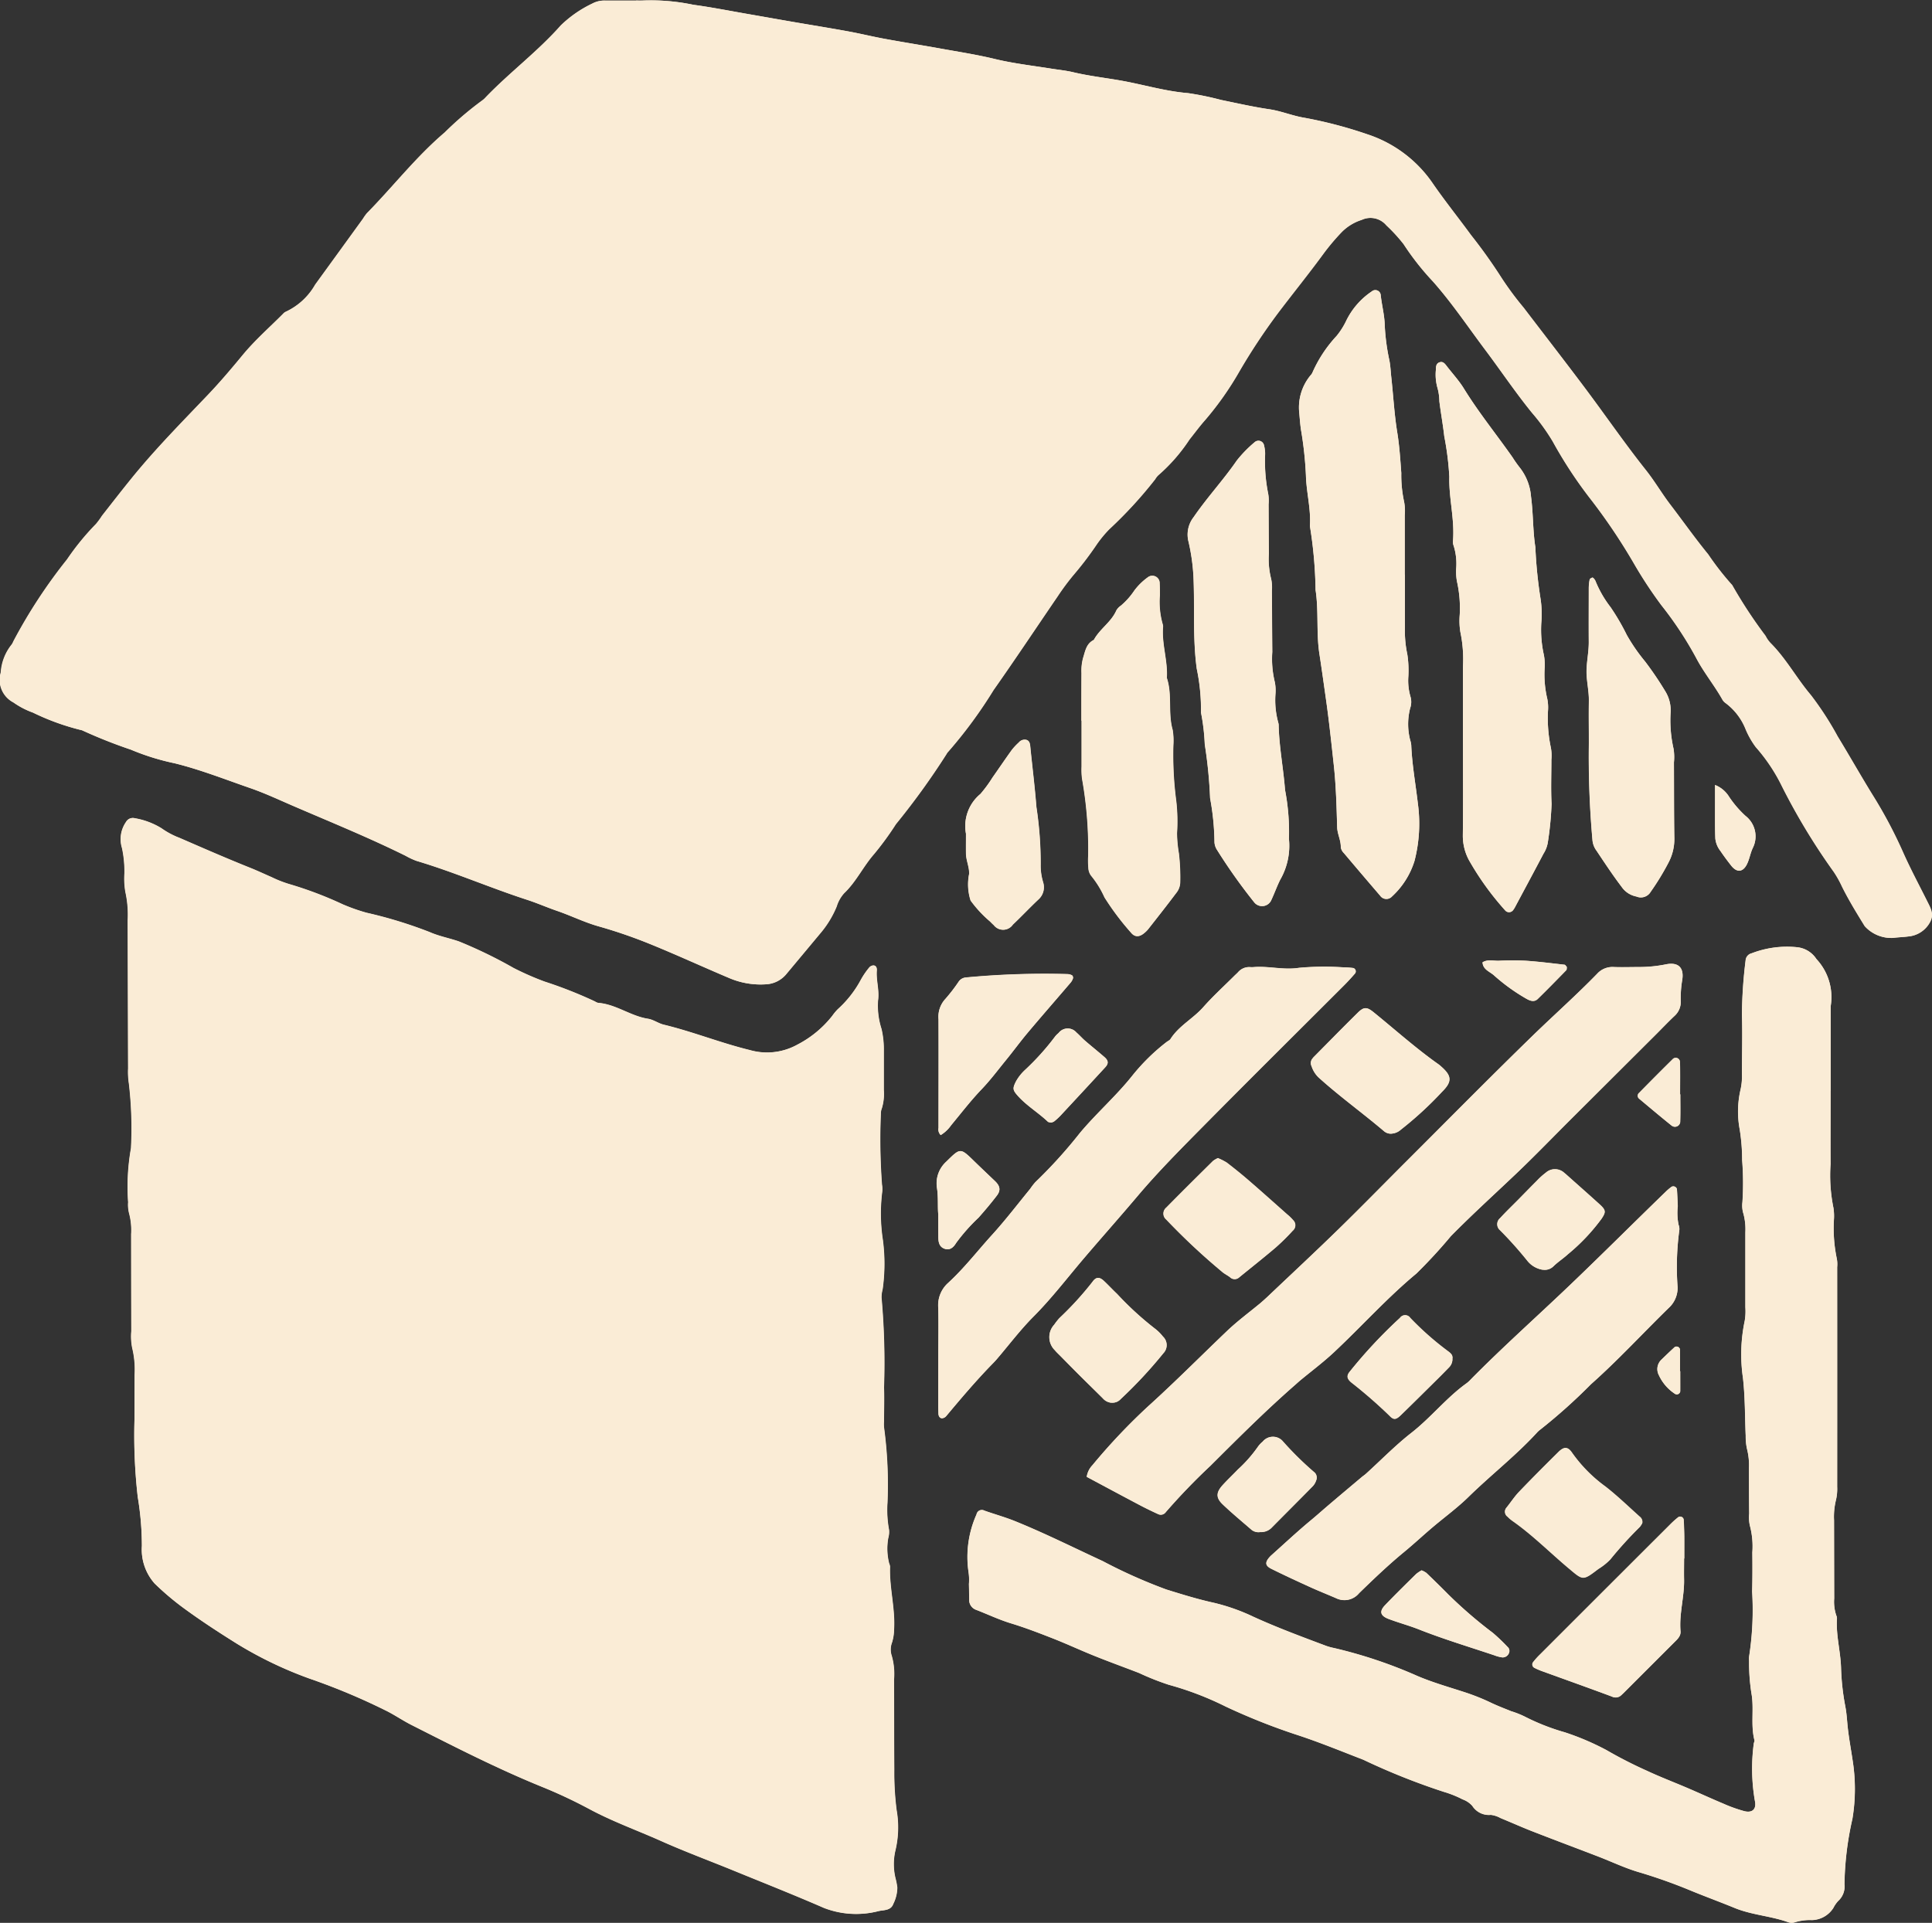 <svg xmlns="http://www.w3.org/2000/svg" width="102.148" height="101.691" viewBox="0 0 102.148 101.691">
  <rect x="0" y="0" width="102.148" height="101.691" fill="#333333" stroke="none"/>
  <g id="amtcMu" transform="translate(-202.391 -571.13)" style="isolation: isolate">
    <g id="Group_1860" data-name="Group 1860" transform="translate(202.391 571.13)">
      <path id="Path_14317" data-name="Path 14317" d="M236.023,571.155v.006c-.54,0-1.08,0-1.62,0a1.328,1.328,0,0,0-.694.152,6.242,6.242,0,0,0-1.677,1.163c-1.213,1.373-2.691,2.473-3.959,3.79a1.1,1.1,0,0,1-.2.181,17.6,17.6,0,0,0-1.976,1.688c-1.509,1.283-2.727,2.86-4.113,4.27a2.394,2.394,0,0,0-.207.291q-1.262,1.742-2.526,3.483a3.477,3.477,0,0,1-1.557,1.437.424.424,0,0,0-.142.109c-.719.723-1.493,1.4-2.139,2.185-.59.715-1.191,1.426-1.826,2.092-1.383,1.452-2.794,2.877-4.057,4.438-.526.649-1.038,1.31-1.554,1.968a3.985,3.985,0,0,1-.317.433,13.547,13.547,0,0,0-1.53,1.874,27.563,27.563,0,0,0-2.844,4.345.618.618,0,0,1-.085.158,2.629,2.629,0,0,0-.573,1.477,1.346,1.346,0,0,0,.668,1.584,4.3,4.3,0,0,0,1.03.536,12.674,12.674,0,0,0,2.6.936,26.425,26.425,0,0,0,2.577,1.023,12.61,12.61,0,0,0,2.306.719c1.366.337,2.672.854,4,1.313.795.275,1.55.632,2.319.963,1.979.853,3.975,1.664,5.907,2.622a3.787,3.787,0,0,0,.57.266c1.981.59,3.877,1.418,5.841,2.056.54.176,1.062.406,1.6.591.734.252,1.43.6,2.182.813a26.144,26.144,0,0,1,2.71.931c1.413.574,2.8,1.215,4.205,1.807a4.2,4.2,0,0,0,1.927.329,1.484,1.484,0,0,0,1.09-.549q.891-1.065,1.779-2.133a5.28,5.28,0,0,0,.878-1.436,1.839,1.839,0,0,1,.394-.7c.634-.6,1-1.405,1.574-2.06a15.889,15.889,0,0,0,1.163-1.592,39.065,39.065,0,0,0,2.671-3.7.606.606,0,0,1,.106-.144,24.294,24.294,0,0,0,2.384-3.245c1.152-1.638,2.262-3.307,3.392-4.961a12.571,12.571,0,0,1,.856-1.15,17.657,17.657,0,0,0,1.192-1.568,6.156,6.156,0,0,1,.682-.83,22.782,22.782,0,0,0,2.427-2.645.88.88,0,0,1,.165-.211,9.15,9.15,0,0,0,1.644-1.884c.278-.351.547-.711.843-1.048a16.633,16.633,0,0,0,1.8-2.562,32.207,32.207,0,0,1,2.027-3.064c.809-1.074,1.657-2.119,2.449-3.2a11.8,11.8,0,0,1,.927-1.094,2.581,2.581,0,0,1,1.064-.651,1.1,1.1,0,0,1,1.309.292,8.551,8.551,0,0,1,.909.991,14.161,14.161,0,0,0,1.55,1.972c1.016,1.147,1.863,2.416,2.777,3.633.825,1.1,1.589,2.239,2.458,3.309a10.655,10.655,0,0,1,1.1,1.52,23.186,23.186,0,0,0,2.073,3.14,31.18,31.18,0,0,1,2.244,3.355,22.705,22.705,0,0,0,1.432,2.172,19.014,19.014,0,0,1,1.827,2.766c.4.772.957,1.445,1.384,2.2a.561.561,0,0,0,.173.2,3.192,3.192,0,0,1,1.071,1.4,4.487,4.487,0,0,0,.532.933,9.245,9.245,0,0,1,1.384,2.072,33.908,33.908,0,0,0,2.737,4.523,5.474,5.474,0,0,1,.435.776c.358.722.782,1.411,1.206,2.1a1.884,1.884,0,0,0,1.485.62c.266-.036.536-.041.8-.076a1.445,1.445,0,0,0,1.153-.747c.238-.42.043-.744-.131-1.093-.429-.858-.882-1.706-1.274-2.581a24.343,24.343,0,0,0-1.539-2.927c-.664-1.067-1.28-2.163-1.934-3.236a16.741,16.741,0,0,0-1.413-2.181c-.756-.892-1.311-1.934-2.143-2.764a1.594,1.594,0,0,1-.254-.367,24.9,24.9,0,0,1-1.765-2.687,14.78,14.78,0,0,1-1.267-1.624c-.7-.857-1.337-1.76-2.008-2.638-.453-.593-.823-1.237-1.291-1.824-1.114-1.4-2.129-2.878-3.2-4.311s-2.175-2.851-3.261-4.276a16.579,16.579,0,0,1-1.173-1.583,27.616,27.616,0,0,0-1.611-2.259c-.684-.936-1.415-1.844-2.066-2.795a6.708,6.708,0,0,0-3.4-2.527,23.022,23.022,0,0,0-3.463-.9c-.59-.114-1.142-.341-1.738-.429-.854-.125-1.7-.319-2.545-.492a15.5,15.5,0,0,0-1.753-.361c-1.227-.1-2.4-.466-3.605-.674-.82-.141-1.653-.238-2.466-.432-.376-.09-.764-.126-1.147-.187-1-.16-2.006-.274-3-.514-.955-.231-1.93-.381-2.9-.556s-1.939-.328-2.906-.506c-.645-.118-1.284-.276-1.93-.394-.967-.176-1.938-.33-2.907-.5-.794-.136-1.587-.279-2.38-.416-.968-.168-1.933-.36-2.906-.492a10.91,10.91,0,0,0-2.585-.229A4.443,4.443,0,0,1,236.023,571.155ZM209.5,646.211a28.752,28.752,0,0,0,.173,4.093,15.8,15.8,0,0,1,.218,2.585,2.706,2.706,0,0,0,.673,1.984A14.559,14.559,0,0,0,212,656.1c.937.693,1.912,1.329,2.9,1.948a20.774,20.774,0,0,0,3.872,1.861,33.863,33.863,0,0,1,4.132,1.742c.424.223.823.492,1.25.709,2.271,1.15,4.538,2.312,6.9,3.271a26.165,26.165,0,0,1,2.522,1.177c1.218.653,2.517,1.116,3.773,1.679s2.546,1.038,3.819,1.558c1.6.655,3.214,1.292,4.8,1.984a4.709,4.709,0,0,0,2.9.161c.287-.056.635-.028.758-.376a1.976,1.976,0,0,0,.211-.866,3.805,3.805,0,0,0-.083-.439,3.158,3.158,0,0,1-.019-1.512,5.269,5.269,0,0,0,.065-2.141,15.5,15.5,0,0,1-.123-2.144c-.013-1.59-.007-3.178-.014-4.767a3.481,3.481,0,0,0-.119-1.245,1.045,1.045,0,0,1,.014-.708,2.486,2.486,0,0,0,.108-.707c.065-1.111-.256-2.2-.213-3.307a.574.574,0,0,0-.048-.172,3.184,3.184,0,0,1-.047-1.335,1.192,1.192,0,0,0,.042-.435,5.726,5.726,0,0,1-.084-1.43,22.525,22.525,0,0,0-.175-3.939,1.659,1.659,0,0,1-.008-.359c0-.6.022-1.2,0-1.8a38.673,38.673,0,0,0-.13-4.752,1.6,1.6,0,0,1,.057-.438,9.673,9.673,0,0,0,.015-2.6,9.285,9.285,0,0,1-.034-2.584,1.336,1.336,0,0,0-.014-.351,32.131,32.131,0,0,1-.06-3.77.712.712,0,0,1,.05-.263,2.611,2.611,0,0,0,.106-.977c0-.689,0-1.379,0-2.069a4.766,4.766,0,0,0-.12-1.156,3.99,3.99,0,0,1-.186-1.5c.082-.553-.107-1.064-.063-1.6.01-.12-.03-.255-.176-.264a.307.307,0,0,0-.225.113,4.113,4.113,0,0,0-.452.667,5.754,5.754,0,0,1-1.213,1.54,2.814,2.814,0,0,0-.284.343,5.636,5.636,0,0,1-1.854,1.529,3.305,3.305,0,0,1-2.514.284c-1.537-.375-3.008-.97-4.545-1.341-.288-.069-.549-.269-.836-.314-.924-.145-1.691-.769-2.636-.84a.489.489,0,0,1-.163-.073,23.143,23.143,0,0,0-2.668-1.053,15.13,15.13,0,0,1-1.637-.718,24.345,24.345,0,0,0-2.9-1.408c-.509-.175-1.044-.273-1.534-.49a23.387,23.387,0,0,0-3.339-1.024,9.877,9.877,0,0,1-1.266-.447,20.02,20.02,0,0,0-2.846-1.076,6.235,6.235,0,0,1-.916-.363c-.384-.167-.761-.345-1.151-.5-1.249-.5-2.482-1.039-3.716-1.576a4.193,4.193,0,0,1-.949-.506,3.954,3.954,0,0,0-1.412-.531.41.41,0,0,0-.463.2,1.59,1.59,0,0,0-.209,1.378,5.824,5.824,0,0,1,.128,1.335,4.155,4.155,0,0,0,.05.984,5.579,5.579,0,0,1,.122,1.516q.014,3.913.022,7.826a4.035,4.035,0,0,0,.044.805,20.353,20.353,0,0,1,.109,3.4,11.668,11.668,0,0,0-.151,2.86,1.835,1.835,0,0,0,.059.622,3.429,3.429,0,0,1,.1,1.068c0,1.709,0,3.418.009,5.128a3.132,3.132,0,0,0,.047.893,4.8,4.8,0,0,1,.127,1.425C209.509,644.625,209.5,645.4,209.5,646.211Zm89.674-17.384h.007q0-2.25,0-4.5a2.949,2.949,0,0,0-.757-2.482,1.383,1.383,0,0,0-1.04-.625,5.184,5.184,0,0,0-2.381.323.414.414,0,0,0-.321.378,24.737,24.737,0,0,0-.194,2.861c.033,1.048,0,2.1,0,3.149a3.163,3.163,0,0,1-.069.8,5.148,5.148,0,0,0-.046,2.142,10.288,10.288,0,0,1,.126,1.605,15.349,15.349,0,0,1,.015,2.224,1.451,1.451,0,0,0,.055.621,3.151,3.151,0,0,1,.1.978q0,1.979,0,3.959a3.061,3.061,0,0,1-.033.716,8.635,8.635,0,0,0-.092,3.04c.113,1.018.1,2.029.143,3.043a3.008,3.008,0,0,0,.073.711,3.471,3.471,0,0,1,.1.979c0,.81,0,1.619.011,2.429a2,2,0,0,0,.035.625,4.263,4.263,0,0,1,.132,1.424c.007.689.009,1.38-.011,2.069a15.98,15.98,0,0,1-.154,3.4,1.046,1.046,0,0,0-.007.269,10.5,10.5,0,0,0,.122,1.7c.153.819-.051,1.675.163,2.5.013.051-.031.114-.037.173a10.026,10.026,0,0,0,.06,3.035c.09.425-.13.645-.559.538a7.71,7.71,0,0,1-1.1-.393c-.635-.266-1.26-.555-1.893-.826-.715-.306-1.442-.583-2.147-.912a22.963,22.963,0,0,1-2.152-1.1,13.872,13.872,0,0,0-2.2-.939,11.617,11.617,0,0,1-2.083-.815,4.774,4.774,0,0,0-.75-.3c-.361-.146-.725-.284-1.075-.452a11.47,11.47,0,0,0-1.418-.564c-.826-.268-1.666-.507-2.462-.846a24.709,24.709,0,0,0-4.406-1.479,3.061,3.061,0,0,1-.431-.118c-1.288-.484-2.576-.961-3.83-1.533a10.5,10.5,0,0,0-2.112-.746c-.845-.184-1.675-.442-2.5-.7a27.463,27.463,0,0,1-3.361-1.5c-1.544-.713-3.066-1.477-4.644-2.116-.526-.212-1.077-.364-1.612-.554a.286.286,0,0,0-.42.2,5.5,5.5,0,0,0-.422,3.049,2.736,2.736,0,0,1,.021.628c.006.27.009.54.015.809a.548.548,0,0,0,.366.558c.614.237,1.212.523,1.84.714.745.227,1.468.505,2.191.788.751.294,1.484.637,2.233.937.777.311,1.567.593,2.348.9a13.849,13.849,0,0,0,1.575.625,16.461,16.461,0,0,1,3.012,1.154,33.4,33.4,0,0,0,3.831,1.517c1.167.385,2.3.852,3.444,1.294a35.5,35.5,0,0,0,4.243,1.694,5.63,5.63,0,0,1,1,.4,1.254,1.254,0,0,1,.515.344,1.041,1.041,0,0,0,.981.477,1.369,1.369,0,0,1,.506.166c.581.238,1.155.5,1.739.723,1.142.446,2.291.875,3.435,1.315.7.269,1.377.594,2.09.809a27.6,27.6,0,0,1,2.7.95c.8.333,1.617.63,2.419.959.919.377,1.926.422,2.855.762a.531.531,0,0,0,.349-.011,2.743,2.743,0,0,1,.887-.109,1.385,1.385,0,0,0,1.127-.641,1.712,1.712,0,0,1,.253-.368,1.029,1.029,0,0,0,.336-.885,16.563,16.563,0,0,1,.42-3.458,9.637,9.637,0,0,0,.007-3.123c-.083-.56-.188-1.117-.25-1.68-.043-.385-.058-.767-.134-1.154a12.764,12.764,0,0,1-.224-2.045c-.029-.867-.273-1.715-.216-2.588a.407.407,0,0,0-.038-.175,2.252,2.252,0,0,1-.108-.886q0-2.07-.008-4.139a3.715,3.715,0,0,1,.1-1.07,2.553,2.553,0,0,0,.065-.711q.007-5.8,0-11.607a1.555,1.555,0,0,0-.019-.448,7.837,7.837,0,0,1-.153-2.054,2.788,2.788,0,0,0-.024-.628,8.609,8.609,0,0,1-.152-2.323C299.17,631.407,299.179,630.117,299.179,628.828Zm-39.33,20.406c.923.493,1.864,1,2.809,1.5.318.168.642.324.969.474a.32.32,0,0,0,.4-.1,33.23,33.23,0,0,1,2.362-2.454c1.463-1.458,2.924-2.92,4.481-4.28.09-.079.177-.161.27-.238.6-.5,1.222-.961,1.787-1.491,1.463-1.372,2.8-2.871,4.351-4.157a26.823,26.823,0,0,0,1.824-1.979c1.108-1.128,2.28-2.189,3.425-3.278,1-.948,1.953-1.939,2.927-2.911l4.522-4.508c.318-.318.628-.645.955-.953a1,1,0,0,0,.327-.8,5.63,5.63,0,0,1,.073-1.071c.118-.665-.188-.984-.842-.857a7.136,7.136,0,0,1-1.423.145c-.45,0-.9.016-1.35,0a1.087,1.087,0,0,0-.878.356c-1.082,1.114-2.243,2.146-3.357,3.225-2.238,2.171-4.427,4.392-6.633,6.6-1.231,1.228-2.445,2.473-3.689,3.688s-2.513,2.4-3.773,3.591c-.108.1-.22.2-.335.3-.6.5-1.226.958-1.786,1.492-1.386,1.323-2.734,2.684-4.157,3.97a32.112,32.112,0,0,0-2.96,3.129A1.13,1.13,0,0,0,259.849,649.233Zm16.824-47.711h-.007c0-1.049,0-2.1,0-3.147a2.53,2.53,0,0,0-.036-.715,6.661,6.661,0,0,1-.147-1.513c-.052-.714-.1-1.431-.212-2.135-.159-.972-.21-1.953-.317-2.93-.033-.3-.042-.59-.1-.888a11.224,11.224,0,0,1-.246-1.858c-.014-.546-.157-1.063-.213-1.6a.286.286,0,0,0-.475-.191,3.947,3.947,0,0,0-1.337,1.525,3.971,3.971,0,0,1-.523.83,6.946,6.946,0,0,0-1.27,1.924.481.481,0,0,1-.1.151,2.663,2.663,0,0,0-.6,2.008c.028.3.047.591.092.888a19.335,19.335,0,0,1,.259,2.4c.023.9.272,1.775.21,2.677a22.888,22.888,0,0,1,.3,3.384c.172,1.111.029,2.261.205,3.394.118.763.224,1.53.333,2.3.173,1.208.3,2.423.433,3.638.114,1.074.139,2.145.171,3.22.011.358.2.687.192,1.056a.56.56,0,0,0,.164.308q.952,1.13,1.915,2.25a.4.4,0,0,0,.628.044,4.279,4.279,0,0,0,1.189-1.876,7.876,7.876,0,0,0,.18-3.029c-.119-1.035-.309-2.062-.351-3.106a1.309,1.309,0,0,0-.057-.262,3.384,3.384,0,0,1,0-1.686.985.985,0,0,0,.014-.617,3.032,3.032,0,0,1-.109-1.066,5.642,5.642,0,0,0-.055-1.163,5.92,5.92,0,0,1-.126-1.425C276.668,603.38,276.673,602.451,276.673,601.522ZM252,642.9q0,1.3,0,2.609c0,.12.007.24.009.36s.051.249.183.264a.322.322,0,0,0,.23-.117c.805-.964,1.616-1.923,2.5-2.821.063-.064.124-.13.182-.2.641-.75,1.237-1.543,1.931-2.24.975-.979,1.807-2.076,2.7-3.122.93-1.09,1.883-2.163,2.808-3.258,1.1-1.3,2.309-2.514,3.509-3.728,2.468-2.5,4.961-4.966,7.442-7.448.19-.19.371-.391.547-.595a.185.185,0,0,0-.1-.283,5,5,0,0,0-.535-.036,14.891,14.891,0,0,0-2.336.026c-.818.128-1.6-.106-2.4-.038a1.125,1.125,0,0,1-.18,0,.772.772,0,0,0-.639.27c-.061.066-.13.125-.194.188-.552.551-1.132,1.078-1.647,1.661-.536.606-1.287.986-1.731,1.683-.045.071-.141.108-.212.163a10.7,10.7,0,0,0-1.794,1.76c-.858,1.083-1.9,1.989-2.785,3.048a25.291,25.291,0,0,1-2.35,2.595,3.093,3.093,0,0,0-.274.354c-.662.809-1.3,1.645-2,2.417-.786.862-1.5,1.795-2.364,2.583a1.584,1.584,0,0,0-.5,1.294C252.019,641.163,252,642.034,252,642.9Zm39.1-7.986c-.015-.3-.026-.6-.048-.9a.2.2,0,0,0-.278-.126,2.68,2.68,0,0,0-.276.228c-1.7,1.646-3.372,3.319-5.083,4.955-1.753,1.676-3.568,3.291-5.272,5.018a1.547,1.547,0,0,1-.2.184c-1.076.769-1.894,1.822-2.936,2.635-.846.661-1.6,1.439-2.4,2.164-.066.06-.143.109-.212.166-.639.539-1.28,1.075-1.915,1.619-.249.214-.493.432-.746.642-.736.609-1.434,1.266-2.147,1.9a.873.873,0,0,0-.063.065c-.26.287-.249.466.083.631.668.331,1.345.646,2.024.954.462.21.937.394,1.4.6a1,1,0,0,0,1.214-.264c.771-.751,1.553-1.5,2.383-2.181.532-.438,1.032-.909,1.559-1.351.617-.519,1.272-1,1.846-1.562,1.177-1.152,2.483-2.166,3.6-3.38a1.234,1.234,0,0,1,.2-.184,29.467,29.467,0,0,0,2.672-2.392c1.432-1.273,2.735-2.691,4.108-4.032a1.435,1.435,0,0,0,.474-1.1,14.635,14.635,0,0,1,.094-3.044.591.591,0,0,0-.044-.262A3.24,3.24,0,0,1,291.1,634.917Zm-11.359-24.452h0c0,1.618.012,3.237-.007,4.855a2.721,2.721,0,0,0,.314,1.287,15.108,15.108,0,0,0,1.933,2.684.267.267,0,0,0,.4-.011,1.192,1.192,0,0,0,.1-.15c.508-.95,1.018-1.9,1.52-2.853a1.562,1.562,0,0,0,.224-.58,17.135,17.135,0,0,0,.2-2.049c-.041-.777-.008-1.558-.01-2.338a2.244,2.244,0,0,0-.026-.626,7.492,7.492,0,0,1-.153-1.962,2.293,2.293,0,0,0-.037-.625,5.555,5.555,0,0,1-.142-1.6,2.835,2.835,0,0,0-.037-.715,6.132,6.132,0,0,1-.139-1.694,5.328,5.328,0,0,0-.034-1.254,24.127,24.127,0,0,1-.279-2.76c-.137-.873-.11-1.783-.229-2.672a2.83,2.83,0,0,0-.612-1.56,5.974,5.974,0,0,1-.359-.511c-.855-1.222-1.8-2.381-2.583-3.655-.265-.43-.618-.8-.925-1.21-.1-.127-.2-.232-.368-.168s-.181.224-.181.373a2.57,2.57,0,0,0,.082.978,2.766,2.766,0,0,1,.1.707c.077.621.19,1.236.26,1.858a15.539,15.539,0,0,1,.266,2.126c-.029,1.138.288,2.255.194,3.4a.581.581,0,0,0,.038.265,3.149,3.149,0,0,1,.134,1.153,2.889,2.889,0,0,0,.036.715,6.423,6.423,0,0,1,.148,1.783,3.713,3.713,0,0,0,.033.9,6.968,6.968,0,0,1,.136,1.873C279.744,607.768,279.738,609.116,279.738,610.465Zm-9.2,5.008a11.7,11.7,0,0,0-.206-2.563c-.086-1.127-.306-2.245-.336-3.38a.548.548,0,0,0-.022-.178,4.477,4.477,0,0,1-.148-1.512,2.3,2.3,0,0,0-.033-.625,5.173,5.173,0,0,1-.135-1.6c-.01-1.08-.012-2.159-.022-3.239a2.083,2.083,0,0,0-.038-.625,4.225,4.225,0,0,1-.12-1.336c-.01-.87-.011-1.739-.016-2.609a2.108,2.108,0,0,0-.017-.538,8.742,8.742,0,0,1-.165-2.142,1.985,1.985,0,0,0-.059-.443.3.3,0,0,0-.5-.157,6.5,6.5,0,0,0-.939.964c-.713,1.034-1.571,1.954-2.281,2.993a1.5,1.5,0,0,0-.267,1.317,10.5,10.5,0,0,1,.258,1.858c.069,1.613-.046,3.227.173,4.842a10.515,10.515,0,0,1,.224,2.315,11.08,11.08,0,0,1,.2,1.685,24.726,24.726,0,0,1,.282,2.848,13.48,13.48,0,0,1,.231,2.315.823.823,0,0,0,.136.42,29.685,29.685,0,0,0,1.971,2.778.531.531,0,0,0,.9-.134c.164-.352.294-.72.467-1.067A3.6,3.6,0,0,0,270.537,615.473Zm-10.972-6.227h.015q0,1.215,0,2.429a3.893,3.893,0,0,0,.023.629,21.07,21.07,0,0,1,.326,4.1,4.5,4.5,0,0,0,.01.629.738.738,0,0,0,.145.411,5.028,5.028,0,0,1,.706,1.143,14.068,14.068,0,0,0,1.4,1.863c.206.257.451.241.706.022a1.382,1.382,0,0,0,.193-.189c.5-.635,1-1.268,1.481-1.912a.933.933,0,0,0,.221-.58,11.015,11.015,0,0,0-.07-1.522,6.837,6.837,0,0,1-.1-1.068,9.548,9.548,0,0,0-.04-1.706,18.487,18.487,0,0,1-.153-2.954,3.534,3.534,0,0,0-.036-.806c-.259-.9-.01-1.86-.31-2.754.058-.9-.272-1.775-.2-2.679a.42.42,0,0,0-.023-.177,4.325,4.325,0,0,1-.144-1.512c0-.21,0-.42-.011-.63a.387.387,0,0,0-.636-.312,3.248,3.248,0,0,0-.7.69,3.822,3.822,0,0,1-.712.8.772.772,0,0,0-.239.253c-.269.619-.878.976-1.19,1.559-.4.194-.452.585-.568.953a2.589,2.589,0,0,0-.085.8C259.563,607.566,259.565,608.406,259.565,609.245Zm26.831,1.2a49.86,49.86,0,0,0,.189,5.1,1.084,1.084,0,0,0,.215.576c.432.645.857,1.293,1.328,1.913a1.227,1.227,0,0,0,.781.511.6.6,0,0,0,.753-.247,13.426,13.426,0,0,0,.932-1.525,2.67,2.67,0,0,0,.319-1.374c-.019-1.317-.014-2.634-.02-3.951a2.771,2.771,0,0,0-.02-.715,6.734,6.734,0,0,1-.153-1.959,1.929,1.929,0,0,0-.3-1.108,17.716,17.716,0,0,0-1.055-1.554,9.614,9.614,0,0,1-.966-1.4,11.885,11.885,0,0,0-.856-1.468,5.829,5.829,0,0,1-.8-1.39.54.54,0,0,0-.1-.143c-.016-.019-.058-.04-.074-.031-.049.025-.122.057-.13.1a2.338,2.338,0,0,0-.048.442c0,.958-.008,1.916,0,2.874,0,.509-.109,1.013-.118,1.508-.009.524.132,1.058.123,1.6C286.386,608.948,286.4,609.7,286.4,610.445Zm5.036,43.109h.011c0-.389,0-.778,0-1.167q-.007-.448-.033-.894a.187.187,0,0,0-.27-.132,4.615,4.615,0,0,0-.4.352q-3.462,3.456-6.921,6.916a3.833,3.833,0,0,0-.36.4.2.2,0,0,0,.053.306,3.629,3.629,0,0,0,.493.208c1.205.438,2.413.868,3.616,1.316a.424.424,0,0,0,.489-.075c.044-.041.088-.081.13-.123L290.9,658c.17-.17.365-.34.342-.6-.079-.932.211-1.836.187-2.763C291.424,654.272,291.432,653.913,291.432,653.554Zm-39.3-22.4a1.814,1.814,0,0,0,.545-.516c.533-.642,1.042-1.307,1.618-1.909.457-.478.848-1,1.262-1.511.4-.485.764-.992,1.167-1.471.749-.891,1.515-1.766,2.27-2.651a.656.656,0,0,0,.127-.23.171.171,0,0,0-.047-.156.555.555,0,0,0-.253-.067,44.281,44.281,0,0,0-5.371.18.509.509,0,0,0-.372.218,8.959,8.959,0,0,1-.71.922,1.389,1.389,0,0,0-.356,1.065c.008,1.916,0,3.832,0,5.748A.419.419,0,0,0,252.128,631.157Zm1.333-15.949c0,.416-.006.746,0,1.074.008.358.176.688.168,1.058a2.777,2.777,0,0,0,.076,1.414,6.248,6.248,0,0,0,1.031,1.111c.063.065.125.13.193.188a.622.622,0,0,0,1.01-.024c.456-.431.887-.891,1.343-1.321a.868.868,0,0,0,.261-.9,3.05,3.05,0,0,1-.135-.97,19.818,19.818,0,0,0-.226-3.028c-.083-1.063-.217-2.128-.323-3.192-.016-.155-.039-.307-.207-.359a.4.4,0,0,0-.4.139,3.17,3.17,0,0,0-.367.391c-.349.484-.682.978-1.025,1.465a7.093,7.093,0,0,1-.635.865A2.2,2.2,0,0,0,253.461,615.208Zm22.517,15.876a.8.8,0,0,0,.476-.207,18.8,18.8,0,0,0,2.175-2c.543-.537.521-.843-.041-1.336a1.686,1.686,0,0,0-.137-.115c-1.195-.844-2.283-1.82-3.416-2.74-.366-.3-.526-.32-.85,0-.789.776-1.562,1.569-2.341,2.355-.021.021-.038.046-.057.069a.374.374,0,0,0-.051.415,1.429,1.429,0,0,0,.367.59c1.106,1,2.319,1.873,3.456,2.838A.555.555,0,0,0,275.978,631.084Zm13.239,20.6a.347.347,0,0,0-.135-.344c-.6-.537-1.179-1.1-1.814-1.595a7.675,7.675,0,0,1-1.753-1.77c-.229-.344-.434-.352-.728-.062-.7.694-1.4,1.393-2.083,2.106-.246.256-.442.56-.666.839a.319.319,0,0,0,.055.473,1.843,1.843,0,0,0,.272.233c1.053.738,1.958,1.653,2.937,2.478.787.662.755.7,1.593.058a3.187,3.187,0,0,0,.629-.5,21.032,21.032,0,0,1,1.564-1.724A1.1,1.1,0,0,0,289.217,651.689Zm-22.428-19.31a1.285,1.285,0,0,0-.26.149c-.829.82-1.658,1.64-2.475,2.471a.408.408,0,0,0,0,.633,34.587,34.587,0,0,0,2.93,2.744c.13.12.3.2.441.305a.346.346,0,0,0,.483.008c.646-.527,1.3-1.043,1.935-1.583a11.752,11.752,0,0,0,.893-.882.372.372,0,0,0,.019-.561,2.466,2.466,0,0,0-.316-.307c-.669-.594-1.335-1.191-2.011-1.776-.382-.331-.777-.649-1.178-.958A2.9,2.9,0,0,0,266.788,632.379Zm-5.636,12.936a.574.574,0,0,0,.491-.19A23.84,23.84,0,0,0,263.9,642.7a.618.618,0,0,0-.02-.885,2.36,2.36,0,0,0-.447-.438,16.585,16.585,0,0,1-1.976-1.816c-.24-.224-.463-.467-.7-.69s-.417-.213-.6.05a16.986,16.986,0,0,1-1.748,1.917,3.193,3.193,0,0,0-.276.351.966.966,0,0,0,.033,1.349c.094.115.206.216.311.323.336.34.671.682,1.01,1.02.4.4.809.8,1.214,1.2A.675.675,0,0,0,261.152,645.315Zm22.8-7.033a.65.65,0,0,0,.581-.19c.237-.228.518-.408.755-.627a10.377,10.377,0,0,0,1.779-1.88c.224-.342.238-.442-.1-.751-.595-.541-1.2-1.073-1.8-1.609-.023-.02-.046-.038-.07-.056a.722.722,0,0,0-.981-.014,3.625,3.625,0,0,0-.465.418c-.339.338-.671.682-1.007,1.022-.315.319-.639.63-.942.96a.417.417,0,0,0-.005.639,20.25,20.25,0,0,1,1.432,1.6A1.3,1.3,0,0,0,283.95,638.281Zm-4.768,4.682c0-.137-.037-.218-.222-.357a15.747,15.747,0,0,1-2.01-1.77.328.328,0,0,0-.545-.005,25.8,25.8,0,0,0-2.681,2.875c-.145.2-.112.346.105.533a25.374,25.374,0,0,1,2.02,1.759c.226.239.345.226.605-.027.665-.644,1.32-1.3,1.977-1.948.191-.189.379-.381.566-.574A.608.608,0,0,0,279.181,642.964Zm-10.17,9.192a.769.769,0,0,0,.629-.249c.714-.723,1.434-1.44,2.146-2.165a.794.794,0,0,0,.18-.3.38.38,0,0,0-.068-.421,17.054,17.054,0,0,1-1.716-1.691.694.694,0,0,0-1.039.051,1.32,1.32,0,0,0-.245.26,7.227,7.227,0,0,1-1.062,1.208c-.268.281-.553.547-.813.835-.342.38-.356.66.007,1.008.495.474,1.025.91,1.542,1.359A.591.591,0,0,0,269.012,652.156ZM257.96,630.5a.535.535,0,0,0,.163-.061,3.316,3.316,0,0,0,.33-.3q1.192-1.281,2.377-2.567c.18-.2.166-.353-.046-.536-.338-.293-.688-.573-1.027-.866-.158-.137-.3-.3-.455-.435a.606.606,0,0,0-.946.033,1.085,1.085,0,0,0-.189.192,13.426,13.426,0,0,1-1.622,1.794,2.493,2.493,0,0,0-.437.566c-.178.355-.179.448.06.724.473.548,1.1.914,1.624,1.409C257.831,630.485,257.9,630.484,257.96,630.5Zm19.593,23.679a1.847,1.847,0,0,0-.288.195c-.554.546-1.11,1.09-1.646,1.652-.314.328-.25.559.2.727.528.2,1.077.345,1.6.553,1.306.515,2.648.919,3.978,1.365a1.9,1.9,0,0,0,.428.113.359.359,0,0,0,.35-.234.278.278,0,0,0-.078-.324,9.73,9.73,0,0,0-.777-.742,23.56,23.56,0,0,1-2.367-2.043c-.375-.381-.759-.755-1.145-1.126A1.158,1.158,0,0,0,277.553,654.178ZM252,635.355c0,.455,0,.813,0,1.171,0,.279.036.554.353.651.283.087.469-.115.587-.311a9.693,9.693,0,0,1,1.183-1.337c.336-.377.662-.765.969-1.166.221-.287.173-.517-.1-.775-.368-.349-.736-.7-1.1-1.053-.738-.721-.727-.7-1.478.035a1.547,1.547,0,0,0-.488,1.366C252.011,634.447,251.96,634.948,252,635.355Zm41.067-22.71c0,.609,0,1.136,0,1.662,0,.388,0,.777.016,1.164a1.269,1.269,0,0,0,.267.656c.184.27.378.536.582.791.3.37.617.339.829-.1.129-.266.174-.572.3-.84a1.369,1.369,0,0,0-.38-1.7,5.511,5.511,0,0,1-.871-1.015A1.528,1.528,0,0,0,293.07,612.645Zm-7.837,9.625c-.039-.041-.074-.113-.117-.118-.678-.077-1.356-.163-2.037-.21a13.955,13.955,0,0,0-1.433,0c-.29.011-.593-.088-.867.083.017.381.377.49.6.685a9.974,9.974,0,0,0,1.735,1.25c.193.109.4.176.581.005.513-.5,1.012-1.013,1.512-1.525C285.235,622.4,285.224,622.326,285.233,622.27Zm6,6.733h-.019c0-.565.012-1.132-.006-1.7a.22.22,0,0,0-.385-.156q-.891.88-1.767,1.775a.2.2,0,0,0,0,.315c.57.477,1.139.956,1.718,1.422a.279.279,0,0,0,.45-.228C291.243,629.957,291.232,629.479,291.232,629Zm0,14.644h-.015c0-.385,0-.77,0-1.155a.188.188,0,0,0-.273-.125c-.242.219-.476.447-.711.674a.685.685,0,0,0-.131.819,2.343,2.343,0,0,0,.863.993.184.184,0,0,0,.266-.137C291.232,644.358,291.228,644,291.228,643.647Z" transform="translate(-202.391 -571.13)" fill="#faecd6"/>
      <path id="Path_14318" data-name="Path 14318" d="M236.023,571.155a4.443,4.443,0,0,0,.45,0,10.91,10.91,0,0,1,2.585.229c.973.132,1.938.324,2.906.492.794.137,1.587.28,2.38.416.969.167,1.94.321,2.907.5.645.118,1.284.275,1.93.394.967.178,1.939.331,2.906.506s1.943.325,2.9.556c.99.24,2,.354,3,.514.382.061.771.1,1.147.187.813.194,1.646.29,2.466.432,1.2.208,2.379.572,3.605.674a15.5,15.5,0,0,1,1.753.361c.847.172,1.691.367,2.545.492.6.087,1.148.314,1.738.429a23.022,23.022,0,0,1,3.463.9,6.708,6.708,0,0,1,3.4,2.527c.651.951,1.382,1.859,2.066,2.795a27.616,27.616,0,0,1,1.611,2.259,16.579,16.579,0,0,0,1.173,1.583c1.087,1.426,2.186,2.842,3.261,4.276s2.088,2.911,3.2,4.311c.467.587.838,1.231,1.291,1.824.671.878,1.307,1.781,2.008,2.638a14.78,14.78,0,0,0,1.267,1.624,24.9,24.9,0,0,0,1.765,2.687,1.594,1.594,0,0,0,.254.367c.832.83,1.386,1.872,2.143,2.764a16.741,16.741,0,0,1,1.413,2.181c.654,1.073,1.271,2.169,1.934,3.236a24.343,24.343,0,0,1,1.539,2.927c.391.875.845,1.722,1.274,2.581.174.349.369.673.131,1.093a1.445,1.445,0,0,1-1.153.747c-.266.035-.536.041-.8.076a1.884,1.884,0,0,1-1.485-.62c-.424-.687-.848-1.377-1.206-2.1a5.474,5.474,0,0,0-.435-.776,33.908,33.908,0,0,1-2.737-4.523,9.245,9.245,0,0,0-1.384-2.072,4.487,4.487,0,0,1-.532-.933,3.192,3.192,0,0,0-1.071-1.4.561.561,0,0,1-.173-.2c-.428-.754-.982-1.426-1.384-2.2a19.014,19.014,0,0,0-1.827-2.766,22.705,22.705,0,0,1-1.432-2.172,31.18,31.18,0,0,0-2.244-3.355,23.186,23.186,0,0,1-2.073-3.14,10.655,10.655,0,0,0-1.1-1.52c-.869-1.07-1.633-2.211-2.458-3.309-.914-1.217-1.761-2.486-2.777-3.633a14.161,14.161,0,0,1-1.55-1.972,8.551,8.551,0,0,0-.909-.991,1.1,1.1,0,0,0-1.309-.292,2.581,2.581,0,0,0-1.064.651,11.8,11.8,0,0,0-.927,1.094c-.792,1.086-1.64,2.131-2.449,3.2a32.207,32.207,0,0,0-2.027,3.064,16.633,16.633,0,0,1-1.8,2.562c-.3.336-.565.7-.843,1.048a9.15,9.15,0,0,1-1.644,1.884.88.88,0,0,0-.165.211,22.782,22.782,0,0,1-2.427,2.645,6.156,6.156,0,0,0-.682.83,17.657,17.657,0,0,1-1.192,1.568,12.571,12.571,0,0,0-.856,1.15c-1.13,1.654-2.239,3.323-3.392,4.961a24.294,24.294,0,0,1-2.384,3.245.606.606,0,0,0-.106.144,39.065,39.065,0,0,1-2.671,3.7,15.889,15.889,0,0,1-1.163,1.592c-.571.655-.941,1.457-1.574,2.06a1.839,1.839,0,0,0-.394.7,5.28,5.28,0,0,1-.878,1.436q-.889,1.067-1.779,2.133a1.484,1.484,0,0,1-1.09.549,4.2,4.2,0,0,1-1.927-.329c-1.406-.593-2.792-1.234-4.205-1.807a26.144,26.144,0,0,0-2.71-.931c-.753-.214-1.448-.56-2.182-.813-.537-.185-1.059-.416-1.6-.591-1.964-.638-3.86-1.466-5.841-2.056a3.787,3.787,0,0,1-.57-.266c-1.932-.958-3.928-1.769-5.907-2.622-.769-.331-1.525-.688-2.319-.963-1.326-.459-2.632-.977-4-1.313a12.61,12.61,0,0,1-2.306-.719,26.425,26.425,0,0,1-2.577-1.023,12.674,12.674,0,0,1-2.6-.936,4.3,4.3,0,0,1-1.03-.536,1.346,1.346,0,0,1-.668-1.584,2.629,2.629,0,0,1,.573-1.477.618.618,0,0,0,.085-.158,27.563,27.563,0,0,1,2.844-4.345,13.547,13.547,0,0,1,1.53-1.874,3.985,3.985,0,0,0,.317-.433c.516-.658,1.028-1.319,1.554-1.968,1.263-1.561,2.674-2.986,4.057-4.438.634-.666,1.236-1.377,1.826-2.092.645-.784,1.419-1.462,2.139-2.185a.424.424,0,0,1,.142-.109,3.477,3.477,0,0,0,1.557-1.437q1.267-1.739,2.526-3.483a2.394,2.394,0,0,1,.207-.291c1.386-1.41,2.6-2.988,4.113-4.27a17.6,17.6,0,0,1,1.976-1.688,1.1,1.1,0,0,0,.2-.181c1.268-1.318,2.746-2.418,3.959-3.79a6.242,6.242,0,0,1,1.677-1.163,1.328,1.328,0,0,1,.694-.152c.54,0,1.08,0,1.62,0Z" transform="translate(-202.391 -571.13)" fill="#faecd6"/>
      <path id="Path_14319" data-name="Path 14319" d="M214.453,679.75c0-.807,0-1.586,0-2.366a4.8,4.8,0,0,0-.127-1.424,3.134,3.134,0,0,1-.047-.893c-.006-1.709-.005-3.418-.009-5.128a3.427,3.427,0,0,0-.1-1.068,1.836,1.836,0,0,1-.059-.622,11.669,11.669,0,0,1,.151-2.86,20.352,20.352,0,0,0-.109-3.4,4.031,4.031,0,0,1-.044-.805q-.014-3.913-.022-7.826a5.579,5.579,0,0,0-.122-1.516,4.157,4.157,0,0,1-.05-.984,5.827,5.827,0,0,0-.128-1.335,1.59,1.59,0,0,1,.209-1.378.41.41,0,0,1,.463-.2,3.957,3.957,0,0,1,1.412.531,4.188,4.188,0,0,0,.949.506c1.234.537,2.467,1.077,3.716,1.576.39.156.768.334,1.151.5a6.234,6.234,0,0,0,.916.363,20.028,20.028,0,0,1,2.846,1.076,9.85,9.85,0,0,0,1.266.447,23.379,23.379,0,0,1,3.339,1.024c.491.217,1.025.315,1.534.49a24.339,24.339,0,0,1,2.9,1.408,15.09,15.09,0,0,0,1.637.718,23.166,23.166,0,0,1,2.668,1.053.491.491,0,0,0,.163.073c.945.072,1.712.7,2.636.84.288.045.549.244.836.314,1.538.371,3.009.967,4.545,1.341a3.305,3.305,0,0,0,2.514-.284,5.636,5.636,0,0,0,1.854-1.529,2.821,2.821,0,0,1,.284-.343,5.754,5.754,0,0,0,1.213-1.54,4.118,4.118,0,0,1,.452-.667.307.307,0,0,1,.225-.113c.145.01.185.144.176.264-.044.532.145,1.043.063,1.6a3.99,3.99,0,0,0,.186,1.5,4.767,4.767,0,0,1,.12,1.156c0,.689,0,1.379,0,2.069a2.611,2.611,0,0,1-.106.977.712.712,0,0,0-.05.263,32.126,32.126,0,0,0,.06,3.77,1.337,1.337,0,0,1,.014.351,9.285,9.285,0,0,0,.034,2.584,9.675,9.675,0,0,1-.015,2.6,1.6,1.6,0,0,0-.057.438,38.677,38.677,0,0,1,.13,4.752c.023.6,0,1.2,0,1.8a1.658,1.658,0,0,0,.008.359,22.524,22.524,0,0,1,.175,3.939,5.727,5.727,0,0,0,.084,1.43,1.191,1.191,0,0,1-.042.435,3.186,3.186,0,0,0,.047,1.335.574.574,0,0,1,.048.172c-.043,1.11.279,2.2.213,3.307a2.488,2.488,0,0,1-.108.707,1.045,1.045,0,0,0-.014.708,3.481,3.481,0,0,1,.119,1.245c.007,1.589,0,3.178.014,4.767a15.5,15.5,0,0,0,.123,2.144,5.269,5.269,0,0,1-.065,2.141,3.158,3.158,0,0,0,.019,1.512,3.809,3.809,0,0,1,.083.439,1.976,1.976,0,0,1-.211.866c-.122.349-.47.32-.758.376a4.709,4.709,0,0,1-2.9-.16c-1.587-.692-3.2-1.329-4.8-1.984-1.273-.52-2.566-1-3.819-1.559s-2.555-1.026-3.773-1.679A26.193,26.193,0,0,0,236,699.166c-2.361-.959-4.627-2.121-6.9-3.271-.427-.216-.826-.486-1.25-.709a33.872,33.872,0,0,0-4.132-1.741,20.773,20.773,0,0,1-3.872-1.862c-.99-.619-1.965-1.255-2.9-1.948a14.539,14.539,0,0,1-1.429-1.223,2.705,2.705,0,0,1-.673-1.984,15.806,15.806,0,0,0-.218-2.585A28.754,28.754,0,0,1,214.453,679.75Z" transform="translate(-207.34 -604.669)" fill="#faecd6"/>
      <path id="Path_14320" data-name="Path 14320" d="M338.815,667.646c0,1.29-.01,2.579,0,3.869a8.608,8.608,0,0,0,.152,2.323,2.789,2.789,0,0,1,.024.627,7.837,7.837,0,0,0,.153,2.054,1.556,1.556,0,0,1,.019.448q0,5.8,0,11.607a2.553,2.553,0,0,1-.065.711,3.715,3.715,0,0,0-.1,1.07q0,2.07.008,4.139a2.251,2.251,0,0,0,.108.886.406.406,0,0,1,.038.175c-.057.873.188,1.721.216,2.588a12.758,12.758,0,0,0,.224,2.045c.076.387.091.769.134,1.154.063.562.167,1.12.25,1.68a9.637,9.637,0,0,1-.007,3.123,16.562,16.562,0,0,0-.42,3.458,1.029,1.029,0,0,1-.336.885,1.711,1.711,0,0,0-.253.368,1.385,1.385,0,0,1-1.127.641,2.743,2.743,0,0,0-.887.109.531.531,0,0,1-.349.011c-.929-.34-1.936-.385-2.855-.762-.8-.329-1.618-.626-2.419-.959a27.63,27.63,0,0,0-2.7-.95c-.713-.215-1.392-.54-2.09-.809-1.144-.441-2.292-.869-3.435-1.315-.585-.228-1.159-.485-1.739-.723a1.369,1.369,0,0,0-.506-.166,1.041,1.041,0,0,1-.981-.477,1.253,1.253,0,0,0-.515-.344,5.625,5.625,0,0,0-1-.4,35.49,35.49,0,0,1-4.243-1.694c-1.143-.442-2.277-.909-3.444-1.294a33.393,33.393,0,0,1-3.831-1.517,16.457,16.457,0,0,0-3.012-1.154,13.859,13.859,0,0,1-1.575-.625c-.781-.3-1.57-.585-2.348-.9-.749-.3-1.482-.643-2.233-.937-.723-.283-1.446-.561-2.191-.788-.627-.191-1.226-.477-1.84-.714a.548.548,0,0,1-.366-.558c-.006-.27-.009-.54-.015-.809a2.735,2.735,0,0,0-.021-.628,5.5,5.5,0,0,1,.422-3.049.286.286,0,0,1,.42-.2c.535.19,1.086.341,1.612.554,1.578.638,3.1,1.4,4.644,2.116a27.443,27.443,0,0,0,3.361,1.5c.828.255,1.658.513,2.5.7a10.5,10.5,0,0,1,2.112.746c1.254.572,2.542,1.049,3.83,1.533a3.053,3.053,0,0,0,.431.118,24.7,24.7,0,0,1,4.406,1.479c.8.339,1.636.578,2.462.846a11.479,11.479,0,0,1,1.418.564c.35.168.715.306,1.075.452a4.762,4.762,0,0,1,.75.3,11.624,11.624,0,0,0,2.083.814,13.879,13.879,0,0,1,2.2.939,22.951,22.951,0,0,0,2.152,1.1c.7.328,1.432.606,2.147.912.633.272,1.258.56,1.893.826a7.72,7.72,0,0,0,1.1.393c.429.107.649-.113.559-.538a10.026,10.026,0,0,1-.06-3.035c.006-.059.05-.122.037-.173-.214-.826-.01-1.681-.163-2.5a10.5,10.5,0,0,1-.122-1.7,1.047,1.047,0,0,1,.007-.269,15.98,15.98,0,0,0,.154-3.4c.02-.689.018-1.38.011-2.069a4.262,4.262,0,0,0-.132-1.424,2,2,0,0,1-.035-.625c-.006-.81-.008-1.619-.011-2.429a3.469,3.469,0,0,0-.1-.979,3.007,3.007,0,0,1-.073-.711c-.043-1.014-.03-2.025-.143-3.043a8.635,8.635,0,0,1,.092-3.04,3.062,3.062,0,0,0,.033-.716q0-1.979,0-3.959a3.151,3.151,0,0,0-.1-.978,1.451,1.451,0,0,1-.055-.621,15.354,15.354,0,0,0-.015-2.224,10.284,10.284,0,0,0-.126-1.605,5.148,5.148,0,0,1,.046-2.142,3.164,3.164,0,0,0,.069-.8c0-1.05.034-2.1,0-3.149a24.742,24.742,0,0,1,.194-2.861.414.414,0,0,1,.321-.379,5.184,5.184,0,0,1,2.381-.323,1.383,1.383,0,0,1,1.04.625,2.949,2.949,0,0,1,.757,2.482q0,2.249,0,4.5Z" transform="translate(-242.027 -609.949)" fill="#faecd6"/>
      <path id="Path_14321" data-name="Path 14321" d="M304.4,688.758a1.13,1.13,0,0,1,.3-.612,32.119,32.119,0,0,1,2.96-3.129c1.423-1.286,2.771-2.647,4.157-3.97.56-.534,1.19-1,1.786-1.492.115-.1.226-.2.335-.3,1.259-1.2,2.53-2.379,3.773-3.591s2.459-2.46,3.689-3.688c2.207-2.2,4.4-4.424,6.633-6.6,1.114-1.08,2.275-2.112,3.357-3.225a1.087,1.087,0,0,1,.878-.356c.449.017.9,0,1.35,0a7.136,7.136,0,0,0,1.423-.145c.654-.127.96.193.842.857a5.633,5.633,0,0,0-.073,1.071,1,1,0,0,1-.327.8c-.327.308-.637.635-.955.953l-4.522,4.508c-.974.972-1.93,1.963-2.927,2.911-1.146,1.089-2.317,2.15-3.425,3.278a26.823,26.823,0,0,1-1.824,1.979c-1.546,1.286-2.887,2.785-4.351,4.157-.565.529-1.19,1-1.787,1.491-.092.077-.18.159-.27.238-1.557,1.36-3.018,2.822-4.481,4.28a33.23,33.23,0,0,0-2.362,2.454.32.32,0,0,1-.4.1c-.327-.149-.652-.306-.969-.474C306.266,689.757,305.325,689.251,304.4,688.758Z" transform="translate(-246.944 -610.656)" fill="#faecd6"/>
      <path id="Path_14322" data-name="Path 14322" d="M329.935,613.422c0,.929-.005,1.858,0,2.787a5.92,5.92,0,0,0,.126,1.425,5.64,5.64,0,0,1,.055,1.163,3.034,3.034,0,0,0,.109,1.066.985.985,0,0,1-.013.617,3.385,3.385,0,0,0,0,1.686,1.305,1.305,0,0,1,.057.262c.043,1.045.232,2.072.352,3.106a7.878,7.878,0,0,1-.18,3.029,4.278,4.278,0,0,1-1.189,1.876.4.4,0,0,1-.627-.044q-.962-1.121-1.915-2.25a.56.56,0,0,1-.164-.308c.01-.369-.181-.7-.192-1.056-.032-1.074-.057-2.145-.171-3.22-.129-1.214-.26-2.429-.433-3.638-.109-.766-.215-1.533-.333-2.3-.176-1.133-.033-2.283-.205-3.394a22.892,22.892,0,0,0-.3-3.383c.062-.9-.186-1.779-.21-2.677a19.327,19.327,0,0,0-.259-2.4c-.046-.3-.064-.591-.092-.888a2.663,2.663,0,0,1,.6-2.008.481.481,0,0,0,.1-.151,6.946,6.946,0,0,1,1.27-1.924,3.975,3.975,0,0,0,.523-.83,3.947,3.947,0,0,1,1.337-1.525.286.286,0,0,1,.475.191c.056.533.2,1.051.213,1.6a11.229,11.229,0,0,0,.246,1.858c.058.3.068.592.1.888.108.976.158,1.957.317,2.93.115.7.16,1.422.212,2.135a6.66,6.66,0,0,0,.147,1.513,2.531,2.531,0,0,1,.036.715c0,1.049,0,2.1,0,3.147Z" transform="translate(-255.654 -583.03)" fill="#faecd6"/>
      <path id="Path_14323" data-name="Path 14323" d="M290.465,682.547c0-.87.017-1.74-.006-2.609a1.584,1.584,0,0,1,.5-1.294c.868-.788,1.578-1.72,2.364-2.582.7-.772,1.337-1.608,2-2.417a3.113,3.113,0,0,1,.274-.354,25.291,25.291,0,0,0,2.35-2.595c.885-1.058,1.927-1.965,2.785-3.048a10.7,10.7,0,0,1,1.794-1.76c.07-.055.167-.092.212-.163.444-.7,1.195-1.077,1.731-1.683.515-.583,1.095-1.11,1.647-1.661.064-.064.132-.122.194-.188a.771.771,0,0,1,.639-.27,1.132,1.132,0,0,0,.18,0c.8-.068,1.583.167,2.4.038a14.875,14.875,0,0,1,2.336-.027,5.03,5.03,0,0,1,.535.036.185.185,0,0,1,.1.283c-.176.2-.357.4-.547.595-2.481,2.482-4.974,4.953-7.442,7.448-1.2,1.214-2.409,2.426-3.509,3.728-.925,1.095-1.878,2.167-2.808,3.258-.892,1.045-1.724,2.143-2.7,3.122-.694.7-1.29,1.49-1.931,2.24-.058.069-.12.134-.182.2-.881.9-1.693,1.856-2.5,2.821a.321.321,0,0,1-.23.117c-.132-.015-.181-.133-.183-.264s-.009-.24-.009-.36Q290.463,683.851,290.465,682.547Z" transform="translate(-240.854 -610.773)" fill="#faecd6"/>
      <path id="Path_14324" data-name="Path 14324" d="M343.011,683.567a3.24,3.24,0,0,0,.043.984.591.591,0,0,1,.044.262,14.637,14.637,0,0,0-.094,3.044,1.434,1.434,0,0,1-.474,1.1c-1.373,1.341-2.676,2.759-4.108,4.032a29.461,29.461,0,0,1-2.671,2.392,1.239,1.239,0,0,0-.2.184c-1.118,1.214-2.425,2.228-3.6,3.38-.574.563-1.229,1.043-1.846,1.562-.526.442-1.026.913-1.559,1.351-.83.684-1.611,1.43-2.383,2.181a1,1,0,0,1-1.214.264c-.466-.2-.941-.387-1.4-.6-.679-.308-1.356-.622-2.024-.954-.332-.165-.344-.344-.083-.631a.872.872,0,0,1,.063-.065c.713-.638,1.41-1.294,2.147-1.9.253-.21.5-.429.746-.642.635-.544,1.276-1.08,1.915-1.619.069-.057.145-.106.212-.166.8-.725,1.552-1.5,2.4-2.164,1.042-.813,1.86-1.866,2.936-2.635a1.556,1.556,0,0,0,.2-.184c1.7-1.728,3.519-3.342,5.272-5.018,1.711-1.636,3.384-3.309,5.083-4.955a2.668,2.668,0,0,1,.276-.228.2.2,0,0,1,.278.126C342.985,682.97,343,683.269,343.011,683.567Z" transform="translate(-254.306 -619.78)" fill="#faecd6"/>
      <path id="Path_14325" data-name="Path 14325" d="M338.595,625.312c0-1.349.006-2.7,0-4.046a6.969,6.969,0,0,0-.136-1.873,3.713,3.713,0,0,1-.033-.895,6.424,6.424,0,0,0-.148-1.783,2.889,2.889,0,0,1-.036-.715,3.149,3.149,0,0,0-.134-1.153.58.58,0,0,1-.038-.265c.094-1.141-.223-2.259-.194-3.4a15.545,15.545,0,0,0-.266-2.126c-.07-.621-.184-1.237-.26-1.858a2.764,2.764,0,0,0-.1-.707,2.571,2.571,0,0,1-.082-.978c0-.149.01-.31.181-.373s.271.04.368.168c.307.4.66.78.925,1.21.784,1.274,1.728,2.433,2.583,3.655a5.961,5.961,0,0,0,.359.511,2.83,2.83,0,0,1,.612,1.56c.119.889.092,1.8.229,2.671a24.135,24.135,0,0,0,.279,2.76,5.328,5.328,0,0,1,.034,1.254,6.132,6.132,0,0,0,.139,1.694,2.837,2.837,0,0,1,.037.715,5.553,5.553,0,0,0,.142,1.6,2.3,2.3,0,0,1,.037.625,7.491,7.491,0,0,0,.153,1.962,2.246,2.246,0,0,1,.026.626c0,.78-.031,1.56.01,2.338a17.134,17.134,0,0,1-.2,2.049,1.562,1.562,0,0,1-.224.58c-.5.954-1.012,1.9-1.52,2.853a1.193,1.193,0,0,1-.1.15.267.267,0,0,1-.4.011,15.113,15.113,0,0,1-1.933-2.684,2.72,2.72,0,0,1-.314-1.286c.019-1.618.007-3.237.007-4.855Z" transform="translate(-261.248 -585.977)" fill="#faecd6"/>
      <path id="Path_14326" data-name="Path 14326" d="M319.227,633.549a3.6,3.6,0,0,1-.463,2.182c-.173.347-.3.715-.467,1.067a.531.531,0,0,1-.9.133,29.678,29.678,0,0,1-1.971-2.778.822.822,0,0,1-.136-.42,13.479,13.479,0,0,0-.231-2.316,24.715,24.715,0,0,0-.282-2.848,11.09,11.09,0,0,0-.2-1.685,10.518,10.518,0,0,0-.224-2.315c-.219-1.615-.1-3.229-.173-4.842a10.5,10.5,0,0,0-.258-1.858,1.5,1.5,0,0,1,.267-1.317c.71-1.038,1.568-1.958,2.281-2.993a6.509,6.509,0,0,1,.939-.964.3.3,0,0,1,.5.157,1.986,1.986,0,0,1,.059.443,8.742,8.742,0,0,0,.165,2.142,2.1,2.1,0,0,1,.017.538c.005.87.006,1.739.016,2.609a4.227,4.227,0,0,0,.12,1.337,2.084,2.084,0,0,1,.038.625c.01,1.08.012,2.159.022,3.239a5.172,5.172,0,0,0,.135,1.6,2.3,2.3,0,0,1,.033.625,4.477,4.477,0,0,0,.148,1.512.548.548,0,0,1,.022.178c.03,1.135.25,2.254.336,3.38A11.7,11.7,0,0,1,319.227,633.549Z" transform="translate(-251.081 -589.206)" fill="#faecd6"/>
      <path id="Path_14327" data-name="Path 14327" d="M303.9,632.856c0-.84,0-1.679,0-2.519a2.59,2.59,0,0,1,.084-.8c.117-.368.169-.759.568-.953.312-.584.92-.94,1.19-1.559a.772.772,0,0,1,.239-.253,3.821,3.821,0,0,0,.712-.8,3.249,3.249,0,0,1,.7-.69.387.387,0,0,1,.636.312c.014.21.007.42.011.63a4.324,4.324,0,0,0,.144,1.512.419.419,0,0,1,.023.177c-.069.9.261,1.777.2,2.679.3.895.052,1.851.31,2.754a3.532,3.532,0,0,1,.036.806,18.486,18.486,0,0,0,.153,2.954,9.544,9.544,0,0,1,.04,1.706,6.836,6.836,0,0,0,.1,1.068,11.015,11.015,0,0,1,.07,1.522.933.933,0,0,1-.221.58c-.484.644-.984,1.277-1.481,1.912a1.4,1.4,0,0,1-.193.189c-.256.219-.5.235-.706-.022a14.065,14.065,0,0,1-1.4-1.863,5.026,5.026,0,0,0-.706-1.143.739.739,0,0,1-.145-.411,4.51,4.51,0,0,1-.01-.629,21.069,21.069,0,0,0-.326-4.1,3.894,3.894,0,0,1-.023-.629q0-1.214,0-2.429Z" transform="translate(-246.724 -594.74)" fill="#faecd6"/>
      <path id="Path_14328" data-name="Path 14328" d="M351.44,634.132c0-.749-.01-1.5,0-2.245.009-.54-.132-1.074-.123-1.6.008-.5.121-1,.118-1.508-.006-.958,0-1.916,0-2.874a2.337,2.337,0,0,1,.048-.442c.008-.04.081-.072.13-.1.016-.008.057.012.074.032a.538.538,0,0,1,.1.143,5.828,5.828,0,0,0,.8,1.39,11.89,11.89,0,0,1,.856,1.468,9.614,9.614,0,0,0,.966,1.4,17.72,17.72,0,0,1,1.055,1.554,1.929,1.929,0,0,1,.3,1.108,6.734,6.734,0,0,0,.153,1.959,2.771,2.771,0,0,1,.02.715c.006,1.317,0,2.634.02,3.951a2.67,2.67,0,0,1-.319,1.374,13.431,13.431,0,0,1-.932,1.525.6.6,0,0,1-.753.247,1.227,1.227,0,0,1-.781-.511c-.471-.62-.9-1.268-1.328-1.913a1.084,1.084,0,0,1-.215-.576A49.861,49.861,0,0,1,351.44,634.132Z" transform="translate(-267.436 -594.817)" fill="#faecd6"/>
      <path id="Path_14329" data-name="Path 14329" d="M354.247,715.745c0,.359-.008.718,0,1.077.024.927-.266,1.831-.187,2.763.023.264-.173.435-.342.6l-2.669,2.662c-.042.042-.086.083-.13.123a.424.424,0,0,1-.489.075c-1.2-.448-2.411-.878-3.616-1.316a3.623,3.623,0,0,1-.493-.208.2.2,0,0,1-.053-.306,3.832,3.832,0,0,1,.36-.4q3.459-3.46,6.921-6.916a4.633,4.633,0,0,1,.4-.352.187.187,0,0,1,.27.132q.026.446.033.894c.005.389,0,.778,0,1.167Z" transform="translate(-265.207 -633.322)" fill="#faecd6"/>
      <path id="Path_14330" data-name="Path 14330" d="M290.6,671.1a.419.419,0,0,1-.118-.378c0-1.916.008-3.832,0-5.748a1.389,1.389,0,0,1,.356-1.065,8.953,8.953,0,0,0,.71-.922.509.509,0,0,1,.372-.218,44.306,44.306,0,0,1,5.371-.18.557.557,0,0,1,.253.067.171.171,0,0,1,.047.156.655.655,0,0,1-.127.23c-.756.885-1.522,1.761-2.271,2.651-.4.479-.771.986-1.167,1.471-.415.508-.805,1.033-1.262,1.511-.576.6-1.085,1.267-1.618,1.909A1.815,1.815,0,0,1,290.6,671.1Z" transform="translate(-240.864 -611.069)" fill="#faecd6"/>
      <path id="Path_14331" data-name="Path 14331" d="M293.02,645.54a2.2,2.2,0,0,1,.764-2.086,7.1,7.1,0,0,0,.635-.865c.343-.487.676-.981,1.025-1.465a3.165,3.165,0,0,1,.367-.391.4.4,0,0,1,.4-.139c.168.052.191.2.207.359.106,1.064.241,2.129.323,3.192a19.812,19.812,0,0,1,.226,3.028,3.053,3.053,0,0,0,.135.97.867.867,0,0,1-.261.9c-.457.431-.887.89-1.343,1.321a.622.622,0,0,1-1.01.024c-.068-.059-.13-.123-.193-.188a6.25,6.25,0,0,1-1.031-1.111,2.778,2.778,0,0,1-.076-1.414c.008-.369-.159-.7-.168-1.058C293.014,646.286,293.02,645.956,293.02,645.54Z" transform="translate(-241.95 -601.462)" fill="#faecd6"/>
      <path id="Path_14332" data-name="Path 14332" d="M329.716,672.43a.555.555,0,0,1-.421-.135c-1.136-.965-2.349-1.835-3.456-2.838a1.427,1.427,0,0,1-.367-.59.373.373,0,0,1,.051-.415c.019-.022.036-.048.057-.069.78-.786,1.552-1.579,2.341-2.355.324-.318.484-.3.85,0,1.133.92,2.221,1.9,3.416,2.74a1.674,1.674,0,0,1,.137.115c.562.493.584.8.041,1.335a18.8,18.8,0,0,1-2.175,2A.8.8,0,0,1,329.716,672.43Z" transform="translate(-256.13 -612.477)" fill="#faecd6"/>
      <path id="Path_14333" data-name="Path 14333" d="M350.911,711.07a1.1,1.1,0,0,1-.128.2,21.01,21.01,0,0,0-1.564,1.724,3.185,3.185,0,0,1-.629.5c-.838.641-.807.6-1.593-.058-.98-.825-1.885-1.74-2.937-2.478a1.842,1.842,0,0,1-.272-.233.319.319,0,0,1-.055-.473c.224-.278.42-.582.666-.839.683-.713,1.381-1.412,2.083-2.106.293-.29.5-.282.728.062a7.675,7.675,0,0,0,1.753,1.77c.634.493,1.214,1.057,1.814,1.595A.348.348,0,0,1,350.911,711.07Z" transform="translate(-264.086 -630.511)" fill="#faecd6"/>
      <path id="Path_14334" data-name="Path 14334" d="M314.483,679.871a2.887,2.887,0,0,1,.457.242c.4.309.8.627,1.178.958.676.585,1.342,1.183,2.011,1.776a2.469,2.469,0,0,1,.316.306.372.372,0,0,1-.019.562,11.781,11.781,0,0,1-.893.882c-.634.541-1.289,1.056-1.935,1.583a.346.346,0,0,1-.483-.008c-.141-.109-.311-.185-.441-.305a34.6,34.6,0,0,1-2.93-2.744.408.408,0,0,1,0-.633c.817-.831,1.646-1.651,2.475-2.471A1.281,1.281,0,0,1,314.483,679.871Z" transform="translate(-250.086 -618.623)" fill="#faecd6"/>
      <path id="Path_14335" data-name="Path 14335" d="M304.17,697.722a.674.674,0,0,1-.457-.237c-.4-.4-.811-.8-1.214-1.2-.339-.337-.674-.679-1.01-1.019-.1-.106-.217-.207-.311-.323a.966.966,0,0,1-.033-1.349,3.208,3.208,0,0,1,.276-.351,16.994,16.994,0,0,0,1.748-1.917c.184-.264.371-.262.6-.05s.464.466.7.691a16.585,16.585,0,0,0,1.976,1.816,2.365,2.365,0,0,1,.447.438.618.618,0,0,1,.02.885,23.843,23.843,0,0,1-2.256,2.423A.573.573,0,0,1,304.17,697.722Z" transform="translate(-245.409 -623.538)" fill="#faecd6"/>
      <path id="Path_14336" data-name="Path 14336" d="M345.328,686.232a1.3,1.3,0,0,1-.822-.488,20.289,20.289,0,0,0-1.432-1.6.417.417,0,0,1,.005-.639c.3-.331.627-.641.942-.96.335-.341.668-.684,1.007-1.022a3.626,3.626,0,0,1,.465-.419.722.722,0,0,1,.981.014c.024.017.047.036.07.056.6.536,1.2,1.067,1.8,1.609.34.309.325.408.1.751a10.375,10.375,0,0,1-1.779,1.88c-.237.219-.518.4-.755.627A.65.65,0,0,1,345.328,686.232Z" transform="translate(-263.77 -619.081)" fill="#faecd6"/>
      <path id="Path_14337" data-name="Path 14337" d="M334.423,696.9a.608.608,0,0,1-.185.486c-.188.193-.375.385-.566.574-.657.651-1.312,1.3-1.977,1.948-.261.253-.38.266-.606.027a25.375,25.375,0,0,0-2.02-1.759c-.217-.186-.25-.337-.105-.533a25.8,25.8,0,0,1,2.681-2.875.328.328,0,0,1,.545.005,15.751,15.751,0,0,0,2.01,1.77C334.386,696.681,334.42,696.762,334.423,696.9Z" transform="translate(-257.633 -625.065)" fill="#faecd6"/>
      <path id="Path_14338" data-name="Path 14338" d="M318.925,711.076a.591.591,0,0,1-.439-.106c-.517-.449-1.047-.885-1.542-1.359-.363-.348-.35-.628-.007-1.008.26-.288.545-.554.813-.835a7.231,7.231,0,0,0,1.062-1.208,1.32,1.32,0,0,1,.245-.26.694.694,0,0,1,1.039-.051,17.073,17.073,0,0,0,1.716,1.691.38.38,0,0,1,.068.421.794.794,0,0,1-.18.3c-.712.724-1.432,1.442-2.146,2.165A.768.768,0,0,1,318.925,711.076Z" transform="translate(-252.305 -630.051)" fill="#faecd6"/>
      <path id="Path_14339" data-name="Path 14339" d="M299.514,672.673c-.056-.016-.129-.015-.166-.05-.52-.5-1.151-.861-1.624-1.409-.239-.276-.238-.369-.06-.724a2.491,2.491,0,0,1,.437-.566,13.43,13.43,0,0,0,1.622-1.794,1.082,1.082,0,0,1,.189-.192.607.607,0,0,1,.946-.033c.159.136.3.3.455.435.339.293.689.572,1.027.866.212.184.226.34.046.536q-1.184,1.288-2.377,2.567a3.312,3.312,0,0,1-.33.3A.533.533,0,0,1,299.514,672.673Z" transform="translate(-243.946 -613.304)" fill="#faecd6"/>
      <path id="Path_14340" data-name="Path 14340" d="M334.183,718.574a1.161,1.161,0,0,1,.252.135c.386.371.769.745,1.145,1.126a23.572,23.572,0,0,0,2.367,2.043,9.739,9.739,0,0,1,.777.742.278.278,0,0,1,.078.324.359.359,0,0,1-.35.234,1.9,1.9,0,0,1-.428-.113c-1.329-.446-2.672-.849-3.978-1.365-.524-.207-1.073-.354-1.6-.553-.447-.168-.51-.4-.2-.727.537-.562,1.093-1.106,1.646-1.652A1.842,1.842,0,0,1,334.183,718.574Z" transform="translate(-259.021 -635.526)" fill="#faecd6"/>
      <path id="Path_14341" data-name="Path 14341" d="M290.4,682.558c-.043-.407.008-.908-.069-1.418a1.547,1.547,0,0,1,.488-1.366c.751-.737.74-.756,1.478-.035.363.354.731.7,1.1,1.053.272.258.319.488.1.775-.308.4-.634.789-.969,1.166a9.7,9.7,0,0,0-1.183,1.337c-.119.2-.3.4-.587.311-.317-.1-.351-.372-.353-.651C290.4,683.371,290.4,683.013,290.4,682.558Z" transform="translate(-240.793 -618.333)" fill="#faecd6"/>
      <path id="Path_14342" data-name="Path 14342" d="M363.381,644.836a1.528,1.528,0,0,1,.74.624,5.508,5.508,0,0,0,.871,1.015,1.369,1.369,0,0,1,.38,1.7c-.126.268-.171.575-.3.84-.212.437-.533.467-.829.1-.2-.256-.4-.521-.582-.791a1.269,1.269,0,0,1-.267-.656c-.015-.388-.017-.776-.016-1.164C363.379,645.972,363.383,645.445,363.381,644.836Z" transform="translate(-272.702 -603.321)" fill="#faecd6"/>
      <path id="Path_14343" data-name="Path 14343" d="M346.015,661.652c-.009.056,0,.132-.03.166-.5.512-1,1.026-1.512,1.525-.176.171-.389.1-.581-.005a9.976,9.976,0,0,1-1.735-1.25c-.219-.2-.579-.3-.6-.685.275-.171.578-.072.867-.083a14.007,14.007,0,0,1,1.433,0c.68.047,1.359.133,2.037.21C345.941,661.539,345.976,661.611,346.015,661.652Z" transform="translate(-263.173 -610.512)" fill="#faecd6"/>
      <path id="Path_14344" data-name="Path 14344" d="M358.375,672.383c0,.477.011.954,0,1.431a.279.279,0,0,1-.45.228c-.58-.465-1.148-.945-1.718-1.422a.2.2,0,0,1,0-.315q.875-.895,1.767-1.775a.22.22,0,0,1,.385.156c.018.565.006,1.131.006,1.7Z" transform="translate(-269.534 -614.51)" fill="#faecd6"/>
      <path id="Path_14345" data-name="Path 14345" d="M359.174,698.862c0,.355,0,.711,0,1.067a.184.184,0,0,1-.266.137,2.344,2.344,0,0,1-.863-.993.685.685,0,0,1,.131-.819c.235-.227.469-.455.711-.674a.188.188,0,0,1,.273.125c.007.385,0,.77,0,1.155Z" transform="translate(-270.338 -626.346)" fill="#faecd6"/>
    </g>
  </g>
</svg>

